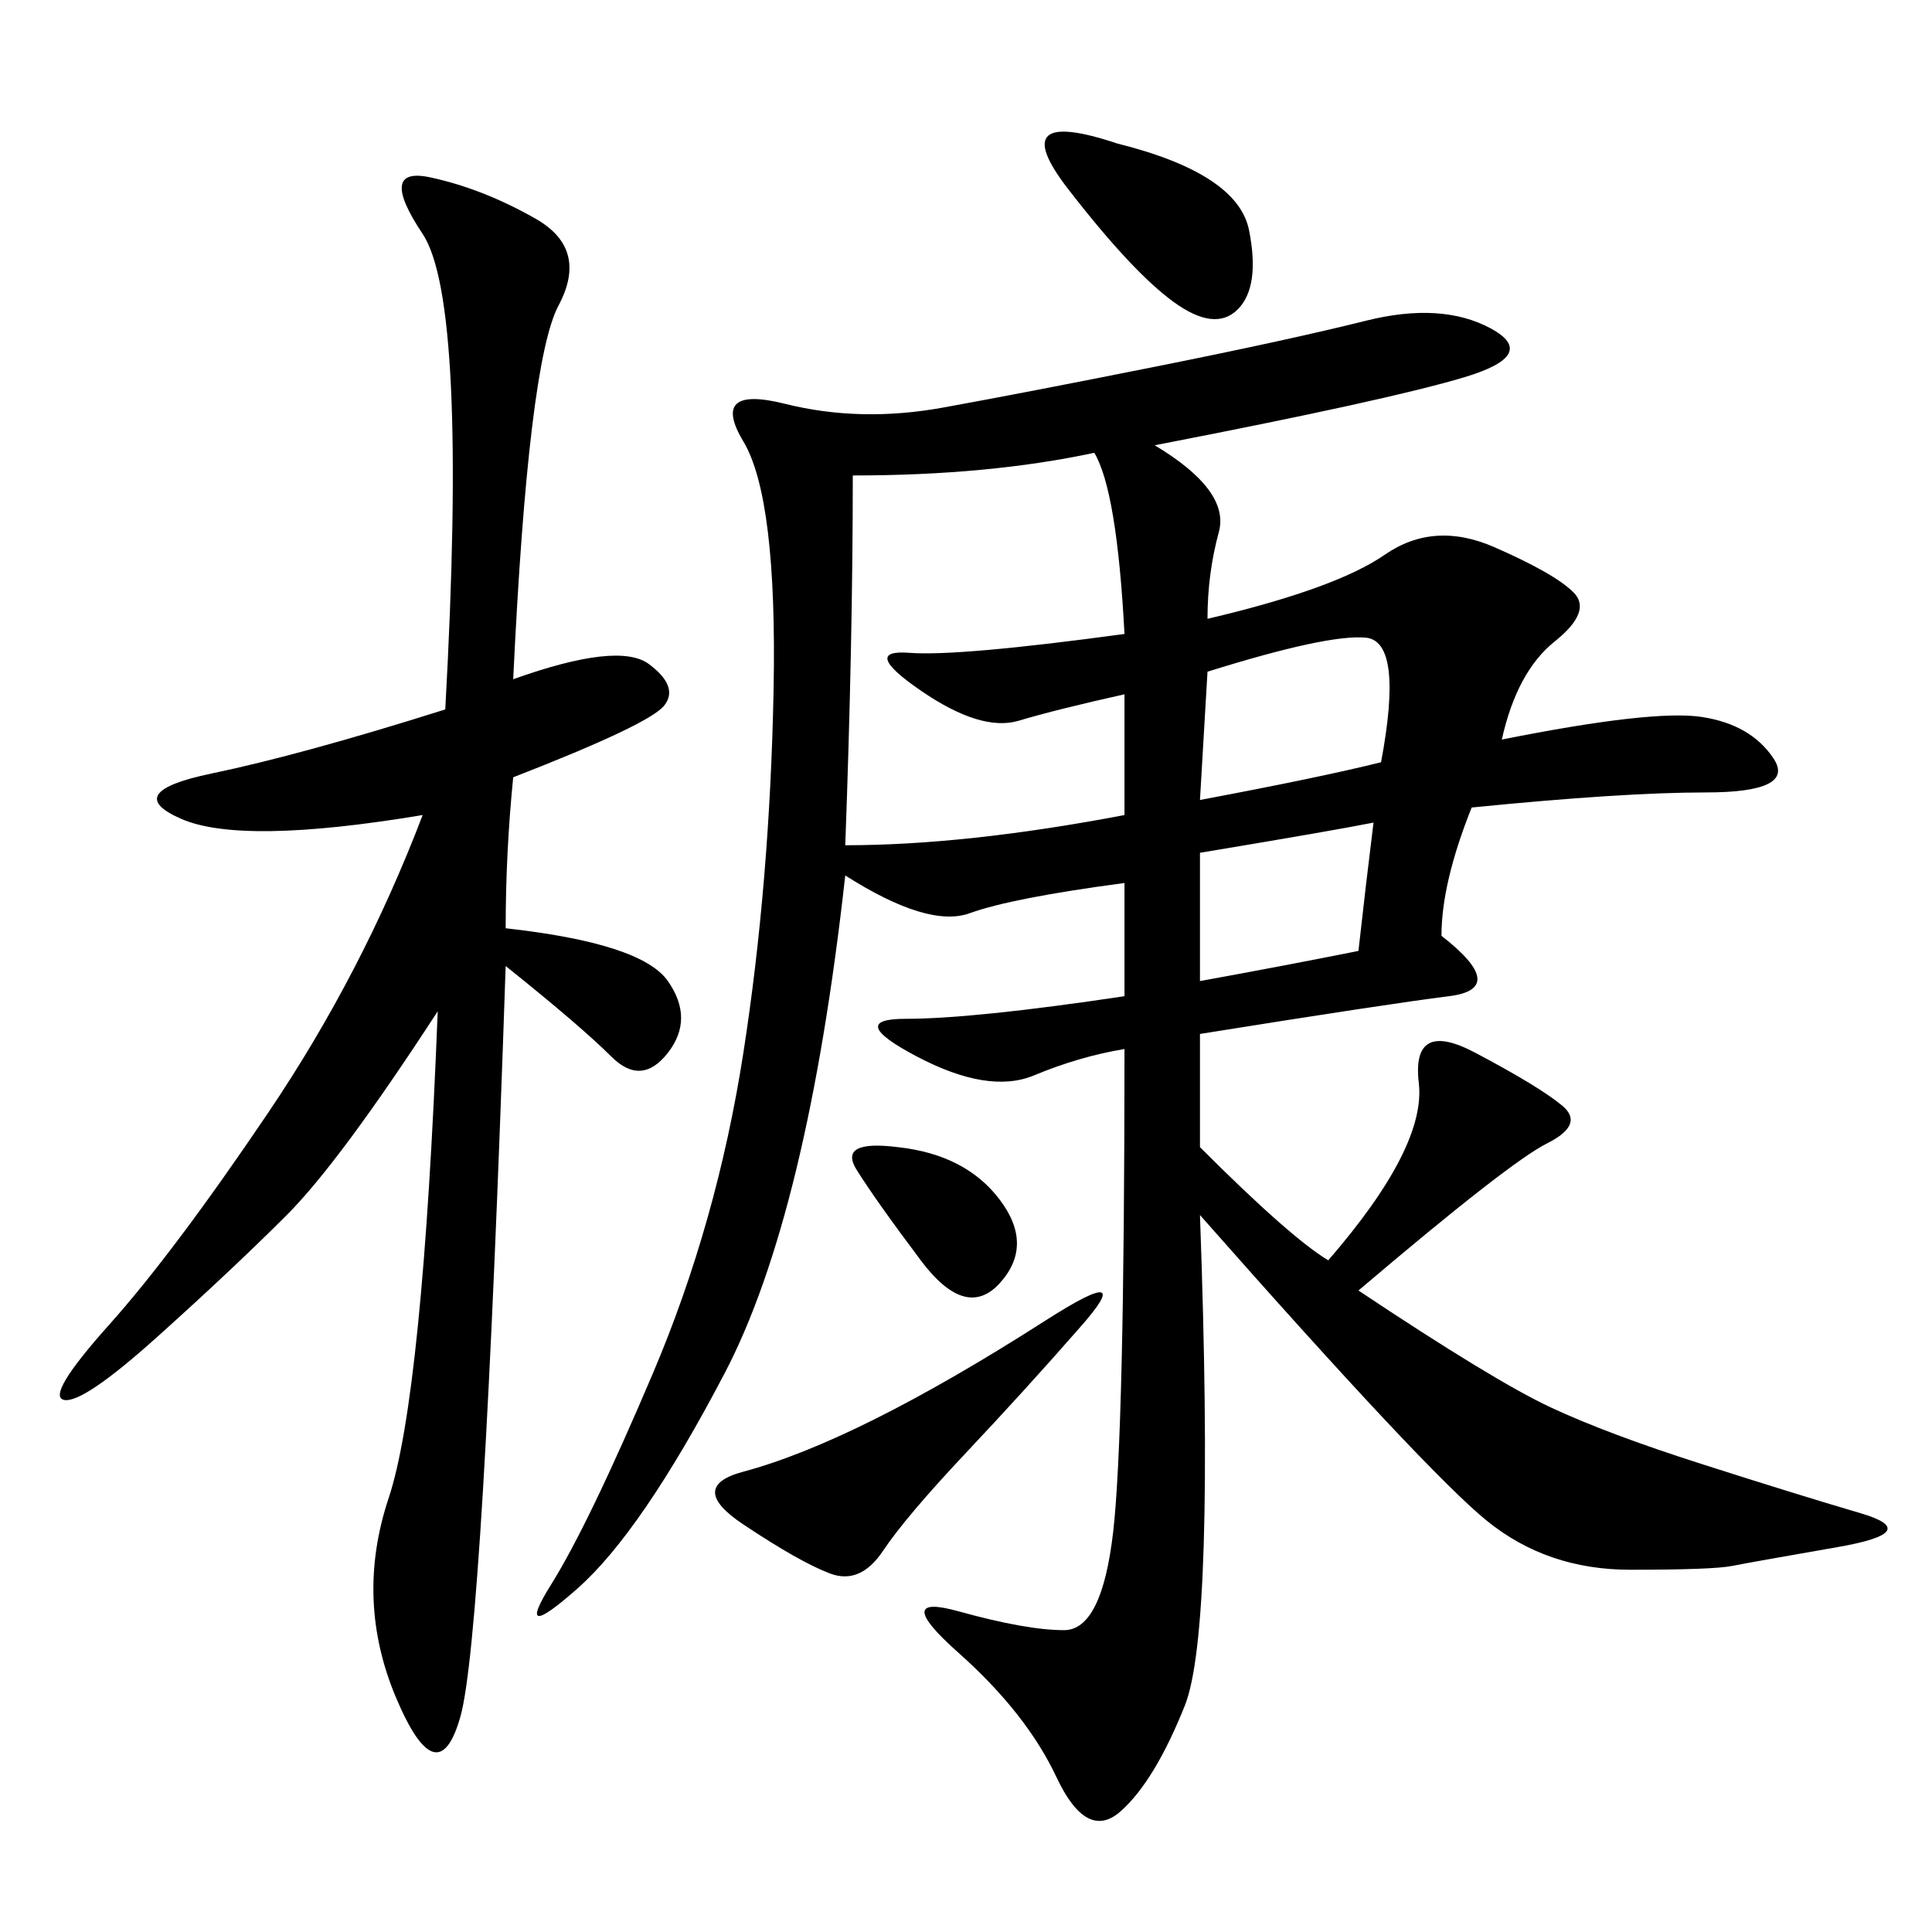 <svg xmlns="http://www.w3.org/2000/svg" xmlns:xlink="http://www.w3.org/1999/xlink" width="300" height="300"><path d="M179.30 69.14Q191.02 76.17 189.26 82.62Q187.50 89.06 187.50 96.09L187.50 96.09Q207.42 91.41 215.04 86.13Q222.66 80.86 232.03 84.96Q241.41 89.06 244.34 91.99Q247.27 94.92 241.41 99.61Q235.55 104.30 233.20 114.84L233.20 114.84Q256.64 110.16 264.26 111.33Q271.88 112.50 275.39 117.77Q278.91 123.05 264.84 123.05L264.84 123.05Q251.95 123.05 228.52 125.39L228.52 125.39Q223.83 137.11 223.83 145.31L223.83 145.31Q234.38 153.52 225 154.69Q215.63 155.86 186.33 160.55L186.33 160.55L186.33 178.13Q200.39 192.19 206.25 195.70L206.25 195.70Q221.48 178.13 220.31 168.16Q219.14 158.20 229.10 163.48Q239.06 168.75 242.58 171.68Q246.09 174.61 240.23 177.54Q234.38 180.47 210.94 200.39L210.94 200.39Q232.03 214.45 240.82 218.55Q249.61 222.66 264.26 227.34Q278.91 232.03 288.87 234.96Q298.83 237.89 285.35 240.23Q271.88 242.58 268.95 243.16Q266.02 243.75 253.13 243.75L253.13 243.75Q240.23 243.75 230.86 236.13Q221.48 228.52 186.33 188.67L186.33 188.67Q188.67 253.13 183.98 264.84Q179.30 276.56 174.02 281.25Q168.75 285.94 164.06 275.98Q159.38 266.02 148.83 256.64Q138.28 247.27 148.83 250.20Q159.38 253.13 165.23 253.13L165.23 253.13Q171.09 253.13 172.85 237.89Q174.61 222.66 174.61 162.89L174.61 162.89Q167.58 164.06 160.55 166.99Q153.52 169.92 142.38 164.06Q131.25 158.20 140.63 158.20L140.63 158.20Q151.17 158.20 174.61 154.69L174.61 154.69L174.61 137.11Q157.03 139.45 150.59 141.80Q144.14 144.14 131.25 135.94L131.25 135.94Q125.39 188.67 112.50 213.28Q99.61 237.89 89.65 246.68Q79.69 255.47 85.55 246.09Q91.41 236.72 101.37 213.28Q111.33 189.84 115.43 163.48Q119.53 137.11 120.12 107.23Q120.70 77.34 115.43 68.55Q110.16 59.77 121.88 62.70Q133.59 65.63 146.48 63.28Q159.38 60.94 179.88 56.84Q200.39 52.73 212.11 49.80Q223.83 46.88 231.45 50.98Q239.06 55.08 227.34 58.59Q215.63 62.11 179.30 69.14L179.30 69.14ZM79.69 105.47Q96.09 99.61 100.78 103.13Q105.47 106.64 103.13 109.57Q100.78 112.50 79.69 120.70L79.69 120.70Q78.52 132.42 78.52 144.14L78.52 144.14Q99.61 146.48 103.71 152.34Q107.81 158.20 103.71 163.48Q99.61 168.75 94.92 164.06Q90.23 159.38 78.52 150L78.52 150Q75 254.30 71.48 266.60Q67.97 278.91 61.52 263.67Q55.08 248.44 60.35 232.62Q65.63 216.80 67.97 157.03L67.97 157.03Q52.73 180.47 44.53 188.67Q36.33 196.88 24.61 207.42Q12.89 217.97 9.96 217.38Q7.03 216.80 16.99 205.66Q26.95 194.53 41.60 172.85Q56.25 151.17 65.63 126.56L65.63 126.56Q37.50 131.25 28.13 127.15Q18.75 123.05 32.81 120.12Q46.88 117.19 69.14 110.16L69.14 110.16Q72.66 46.88 65.63 36.33Q58.59 25.78 66.80 27.54Q75 29.30 83.20 33.98Q91.41 38.67 86.72 47.46Q82.03 56.25 79.69 105.47L79.69 105.47ZM132.42 73.83Q132.42 99.61 131.25 131.25L131.25 131.25Q150 131.25 174.61 126.56L174.61 126.56L174.61 107.81Q164.06 110.16 158.20 111.91Q152.34 113.67 142.97 107.23Q133.59 100.78 141.21 101.37Q148.83 101.95 174.61 98.44L174.61 98.44Q173.44 76.17 169.92 70.31L169.92 70.31Q153.52 73.83 132.42 73.83L132.42 73.83ZM167.58 206.25Q159.38 215.63 150 225.59Q140.63 235.55 137.11 240.82Q133.59 246.09 128.91 244.34Q124.22 242.58 115.43 236.72Q106.64 230.86 115.43 228.52Q124.22 226.17 135.94 220.31Q147.66 214.45 162.30 205.08Q176.95 195.70 167.58 206.25L167.58 206.25ZM187.50 104.30L186.33 124.22Q205.08 120.70 214.45 118.36L214.45 118.36Q217.97 99.61 212.11 99.02Q206.25 98.44 187.50 104.30L187.50 104.30ZM173.44 22.27Q192.19 26.95 193.95 35.74Q195.70 44.53 192.19 48.05Q188.67 51.56 182.23 46.88Q175.78 42.19 165.82 29.30Q155.86 16.41 173.44 22.27L173.44 22.27ZM186.33 132.42L186.33 152.34Q199.22 150 210.94 147.66L210.94 147.66Q212.11 137.11 213.28 127.73L213.28 127.73Q207.42 128.91 186.33 132.42L186.33 132.42ZM139.45 178.13Q150 179.30 155.27 186.33Q160.55 193.36 155.27 199.22Q150 205.08 142.97 195.70Q135.94 186.33 133.01 181.64Q130.08 176.95 139.45 178.13L139.45 178.13Z"/></svg>
